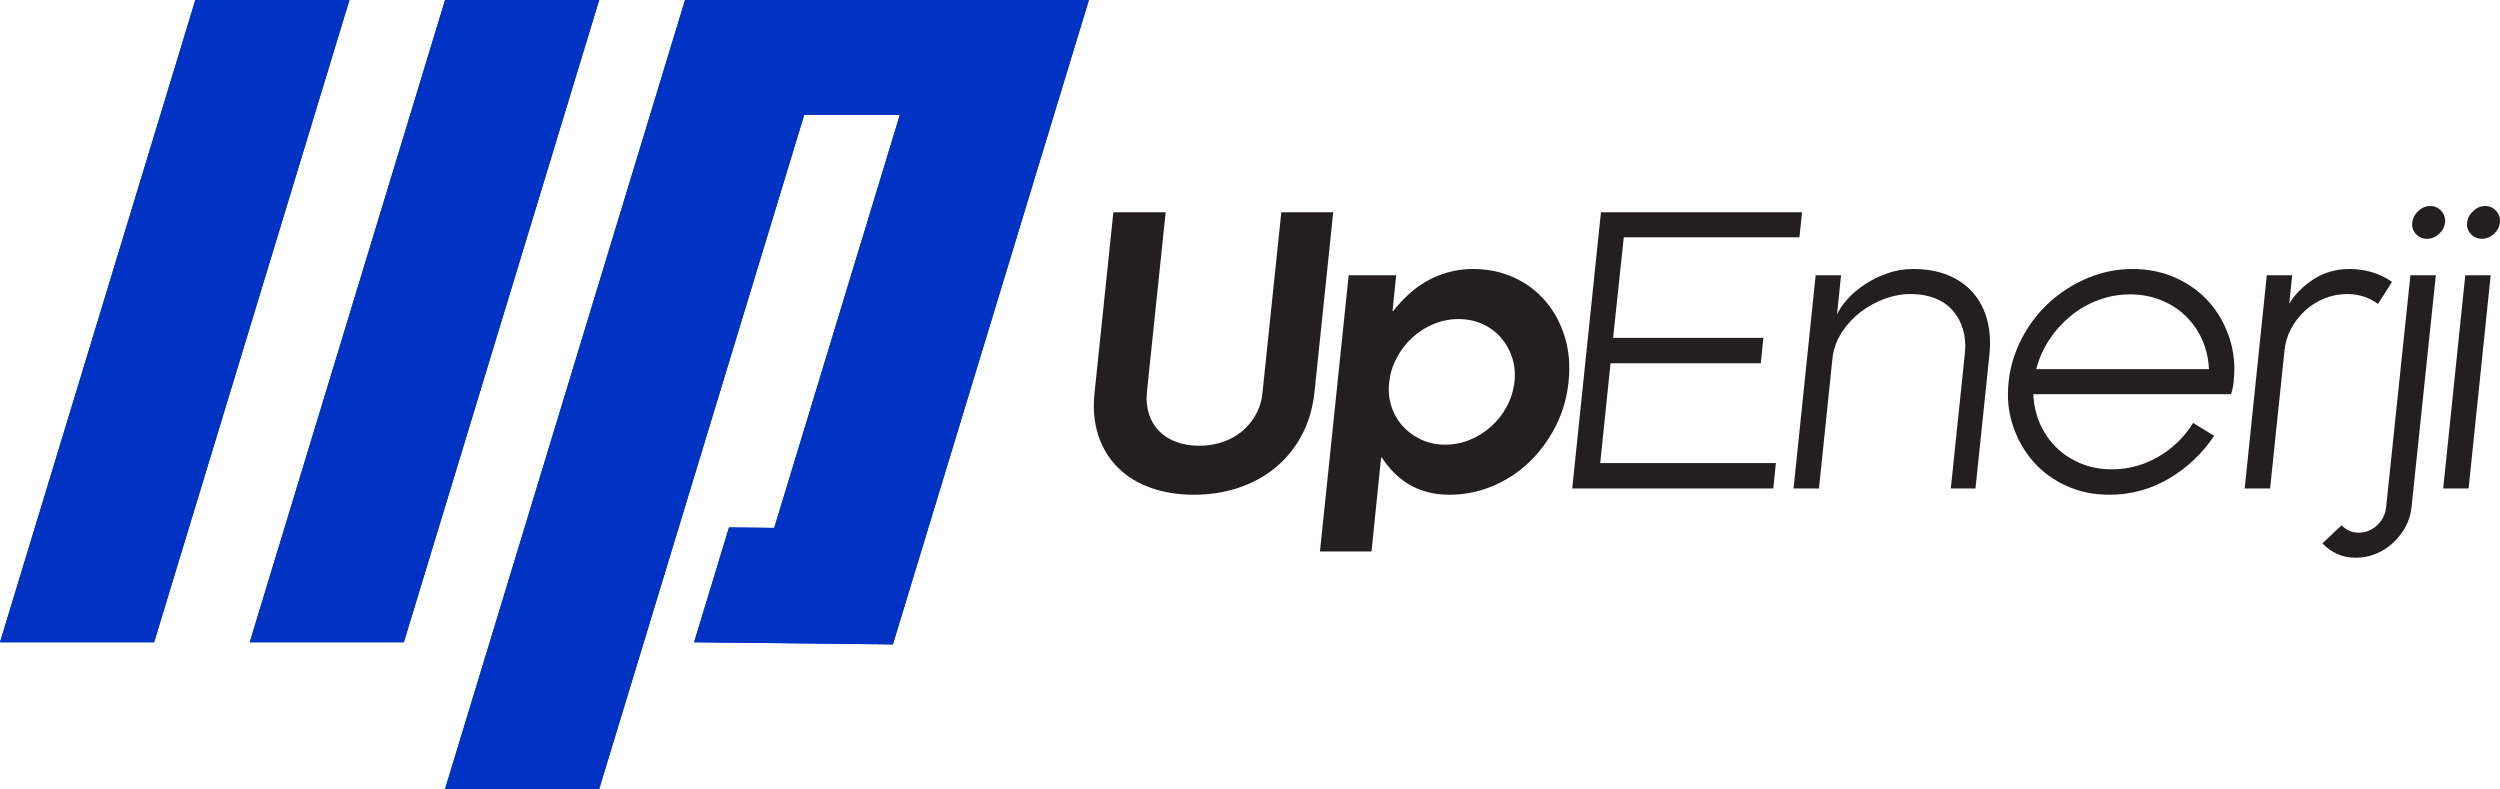 <?xml version="1.0" encoding="utf-8"?>
<!-- Generator: Adobe Illustrator 24.1.2, SVG Export Plug-In . SVG Version: 6.00 Build 0)  -->
<svg version="1.1" id="Layer_1" xmlns="http://www.w3.org/2000/svg" xmlns:xlink="http://www.w3.org/1999/xlink" x="0px" y="0px"
	 viewBox="0 0 820.099 258.85" enable-background="new 0 0 820.099 258.85" xml:space="preserve">
<g>
	<g>
		<path fill="#231F20" d="M431.19,128.71c-0.564,5.236-1.954,9.928-4.168,14.074c-2.217,4.149-5.074,7.672-8.578,10.571
			c-3.503,2.899-7.55,5.115-12.141,6.645c-4.591,1.528-9.465,2.295-14.617,2.295c-5.236,0-9.988-0.767-14.256-2.295
			c-4.27-1.529-7.853-3.745-10.752-6.645s-5.034-6.422-6.402-10.571c-1.371-4.146-1.773-8.838-1.209-14.074l6.162-59.074h17.154
			l-6.161,59.074c-0.241,2.658,0,5.074,0.725,7.249c0.726,2.175,1.853,4.028,3.383,5.557c1.528,1.531,3.423,2.699,5.678,3.504
			c2.254,0.806,4.712,1.208,7.37,1.208c2.657,0,5.194-0.402,7.61-1.208c2.416-0.805,4.55-1.973,6.403-3.504
			c1.852-1.528,3.382-3.382,4.59-5.557c1.209-2.175,1.934-4.591,2.175-7.249l6.161-59.074h17.034L431.19,128.71z"/>
		<path fill="#231F20" d="M456.801,102.011h0.241c1.45-1.852,3.081-3.624,4.893-5.315c1.813-1.691,3.807-3.16,5.98-4.409
			c2.175-1.248,4.549-2.235,7.128-2.96c2.576-0.725,5.315-1.087,8.215-1.087c4.832,0,9.281,0.927,13.349,2.778
			c4.066,1.854,7.53,4.451,10.391,7.792c2.857,3.343,4.971,7.27,6.342,11.778c1.369,4.512,1.771,9.424,1.208,14.739
			c-0.564,5.315-2.015,10.229-4.349,14.738c-2.338,4.512-5.256,8.417-8.759,11.718c-3.503,3.304-7.49,5.881-11.96,7.732
			c-4.471,1.852-9.121,2.778-13.953,2.778c-2.82,0-5.357-0.323-7.611-0.967c-2.256-0.646-4.289-1.528-6.101-2.657
			c-1.812-1.127-3.425-2.436-4.833-3.927c-1.41-1.489-2.639-3.039-3.684-4.65h-0.242l-3.141,30.806h-16.914l9.424-90.605h15.584
			L456.801,102.011z M455.714,125.328c-0.323,2.819-0.082,5.478,0.725,7.973c0.805,2.498,2.054,4.672,3.745,6.523
			c1.69,1.854,3.724,3.322,6.101,4.41c2.375,1.087,4.973,1.631,7.792,1.631c2.899,0,5.637-0.544,8.215-1.631
			c2.577-1.088,4.894-2.556,6.946-4.41c2.055-1.852,3.746-4.025,5.074-6.523c1.329-2.495,2.154-5.153,2.477-7.973
			c0.32-2.818,0.08-5.477-0.725-7.974c-0.807-2.495-2.035-4.69-3.685-6.584c-1.651-1.892-3.666-3.383-6.04-4.47
			c-2.377-1.088-5.014-1.631-7.914-1.631c-2.819,0-5.537,0.543-8.154,1.631c-2.617,1.087-4.953,2.578-7.006,4.47
			c-2.055,1.894-3.746,4.089-5.074,6.584C456.861,119.851,456.034,122.509,455.714,125.328z"/>
		<path fill="#231F20" d="M582.56,151.905l-0.846,8.336h-65.961l9.423-90.605h65.961l-0.846,8.215h-57.625l-3.504,32.98h49.29
			l-0.846,8.336h-49.29l-3.383,32.738H582.56z"/>
		<path fill="#231F20" d="M595.606,90.294h8.336l-1.328,12.926c0.643-1.528,1.751-3.181,3.322-4.953
			c1.57-1.771,3.461-3.401,5.678-4.893c2.214-1.489,4.69-2.718,7.43-3.685c2.736-0.967,5.596-1.449,8.577-1.449
			c4.349,0,8.173,0.685,11.477,2.054c3.302,1.37,6.02,3.282,8.154,5.738c2.134,2.457,3.664,5.396,4.591,8.818
			c0.925,3.425,1.188,7.188,0.785,11.296l-4.59,44.095h-8.095l4.591-44.095c0.32-2.979,0.121-5.678-0.604-8.095
			c-0.725-2.416-1.854-4.488-3.382-6.221c-1.531-1.731-3.465-3.061-5.799-3.987c-2.338-0.925-4.995-1.389-7.974-1.389
			c-2.899,0-5.799,0.543-8.698,1.631c-2.899,1.087-5.539,2.558-7.913,4.409c-2.376,1.854-4.37,4.028-5.979,6.523
			c-1.612,2.497-2.619,5.195-3.021,8.095l-4.47,43.128h-8.336L595.606,90.294z"/>
		<path fill="#231F20" d="M732.724,125.207c-0.162,1.531-0.443,2.899-0.846,4.107h-64.874c0.16,3.545,0.905,6.807,2.235,9.785
			c1.328,2.98,3.141,5.578,5.436,7.792c2.295,2.217,4.973,3.947,8.034,5.195c3.06,1.249,6.403,1.872,10.026,1.872
			c5.477,0,10.59-1.389,15.344-4.168c4.75-2.778,8.535-6.463,11.355-11.054l6.886,4.229c-3.866,5.799-8.8,10.471-14.799,14.014
			c-6.001,3.543-12.545,5.315-19.632,5.315c-5.073,0-9.745-0.967-14.014-2.899c-4.27-1.933-7.894-4.591-10.872-7.974
			c-2.98-3.382-5.216-7.327-6.705-11.839c-1.491-4.51-1.954-9.302-1.39-14.376c0.563-5.074,2.033-9.865,4.41-14.376
			c2.375-4.51,5.416-8.436,9.121-11.779c3.703-3.341,7.893-5.979,12.564-7.913c4.67-1.933,9.543-2.898,14.617-2.898
			s9.765,0.966,14.074,2.898c4.307,1.934,7.952,4.572,10.933,7.913c2.979,3.344,5.214,7.27,6.705,11.779
			C732.823,115.341,733.286,120.132,732.724,125.207z M724.629,121.099c-0.162-3.462-0.905-6.685-2.235-9.665
			c-1.328-2.979-3.141-5.576-5.436-7.792c-2.295-2.214-4.994-3.945-8.094-5.194c-3.102-1.248-6.464-1.873-10.088-1.873
			c-3.625,0-7.109,0.625-10.45,1.873c-3.343,1.249-6.362,2.98-9.061,5.194c-2.699,2.216-5.034,4.813-7.007,7.792
			c-1.975,2.98-3.403,6.203-4.289,9.665H724.629z"/>
		<path fill="#231F20" d="M780.079,99.716c-1.37-1.046-2.92-1.853-4.65-2.416c-1.732-0.563-3.564-0.846-5.497-0.846
			c-2.579,0-5.056,0.482-7.43,1.449c-2.376,0.967-4.491,2.296-6.343,3.986c-1.854,1.691-3.383,3.666-4.59,5.92
			c-1.209,2.256-1.934,4.672-2.175,7.249l-4.712,45.182h-8.336l7.249-69.947h8.335l-0.966,9.302
			c1.933-3.141,4.609-5.817,8.034-8.034c3.422-2.214,7.348-3.321,11.778-3.321c2.577,0,5.054,0.362,7.43,1.087
			c2.374,0.725,4.53,1.772,6.464,3.141L780.079,99.716z"/>
		<path fill="#231F20" d="M773.677,174.738c2.335,0,4.367-0.806,6.101-2.416c1.731-1.612,2.718-3.585,2.96-5.92l7.973-76.108h8.336
			l-7.973,76.108c-0.242,2.335-0.906,4.489-1.994,6.463c-1.087,1.973-2.457,3.725-4.107,5.256c-1.651,1.528-3.523,2.718-5.617,3.563
			c-2.096,0.846-4.27,1.269-6.523,1.269c-2.337,0-4.41-0.423-6.222-1.269s-3.401-1.993-4.772-3.443l6.282-5.919
			C769.729,173.932,771.581,174.738,773.677,174.738z M791.314,73.017c0.161-1.449,0.825-2.718,1.993-3.805
			c1.166-1.088,2.477-1.631,3.926-1.631c1.45,0,2.658,0.543,3.625,1.631c0.967,1.087,1.368,2.355,1.208,3.805
			c-0.163,1.45-0.827,2.699-1.993,3.745c-1.168,1.048-2.477,1.571-3.926,1.571c-1.45,0-2.658-0.523-3.625-1.571
			C791.556,75.716,791.152,74.467,791.314,73.017z"/>
		<path fill="#231F20" d="M817.045,90.294l-7.249,69.947h-8.335l7.249-69.947H817.045z M809.313,73.017
			c0.16-1.449,0.824-2.718,1.993-3.805c1.167-1.088,2.477-1.631,3.927-1.631c1.449,0,2.657,0.543,3.624,1.631
			c0.966,1.087,1.368,2.355,1.208,3.805c-0.162,1.45-0.827,2.699-1.994,3.745c-1.168,1.048-2.477,1.571-3.926,1.571
			s-2.658-0.523-3.624-1.571C809.556,75.716,809.151,74.467,809.313,73.017z"/>
	</g>
	<g>
		<g>
			<defs>
				<polygon id="SVGID_1_" points="64.078,0 0,210.678 50.55,210.678 114.628,0 				"/>
			</defs>
			<use xlink:href="#SVGID_1_"  overflow="visible" fill="#0033c4"/>
			<clipPath id="SVGID_2_">
				<use xlink:href="#SVGID_1_"  overflow="visible"/>
			</clipPath>
			<rect x="0" y="0" clip-path="url(#SVGID_2_)" fill="#0033c4" width="114.628" height="210.678"/>
		</g>
		<g>
			<defs>
				<polygon id="SVGID_3_" points="146.003,0 81.924,210.678 132.475,210.678 196.552,0 				"/>
			</defs>
			<use xlink:href="#SVGID_3_"  overflow="visible" fill="#0033c4"/>
			<clipPath id="SVGID_4_">
				<use xlink:href="#SVGID_3_"  overflow="visible"/>
			</clipPath>
			<rect x="81.924" y="0" clip-path="url(#SVGID_4_)" fill="#0033c4" width="114.628" height="210.678"/>
		</g>
	</g>
	<g>
		<defs>
			<polygon id="SVGID_5_" points="357.196,0 306.646,0 275.272,0 224.721,0 210.07,48.171 210.067,48.171 145.989,258.85 
				196.539,258.85 211.191,210.678 211.194,210.678 263.815,37.669 295.19,37.669 253.974,173.177 239.147,173.018 227.69,210.686 
				292.892,211.387 293.108,210.678 293.118,210.678 			"/>
		</defs>
		<use xlink:href="#SVGID_5_"  overflow="visible" fill="#0033c4"/>
		<clipPath id="SVGID_6_">
			<use xlink:href="#SVGID_5_"  overflow="visible"/>
		</clipPath>
		<rect x="138.695" y="-15.019" clip-path="url(#SVGID_6_)" fill="#0033c4" width="225.794" height="414.992"/>
	</g>
</g>
</svg>
